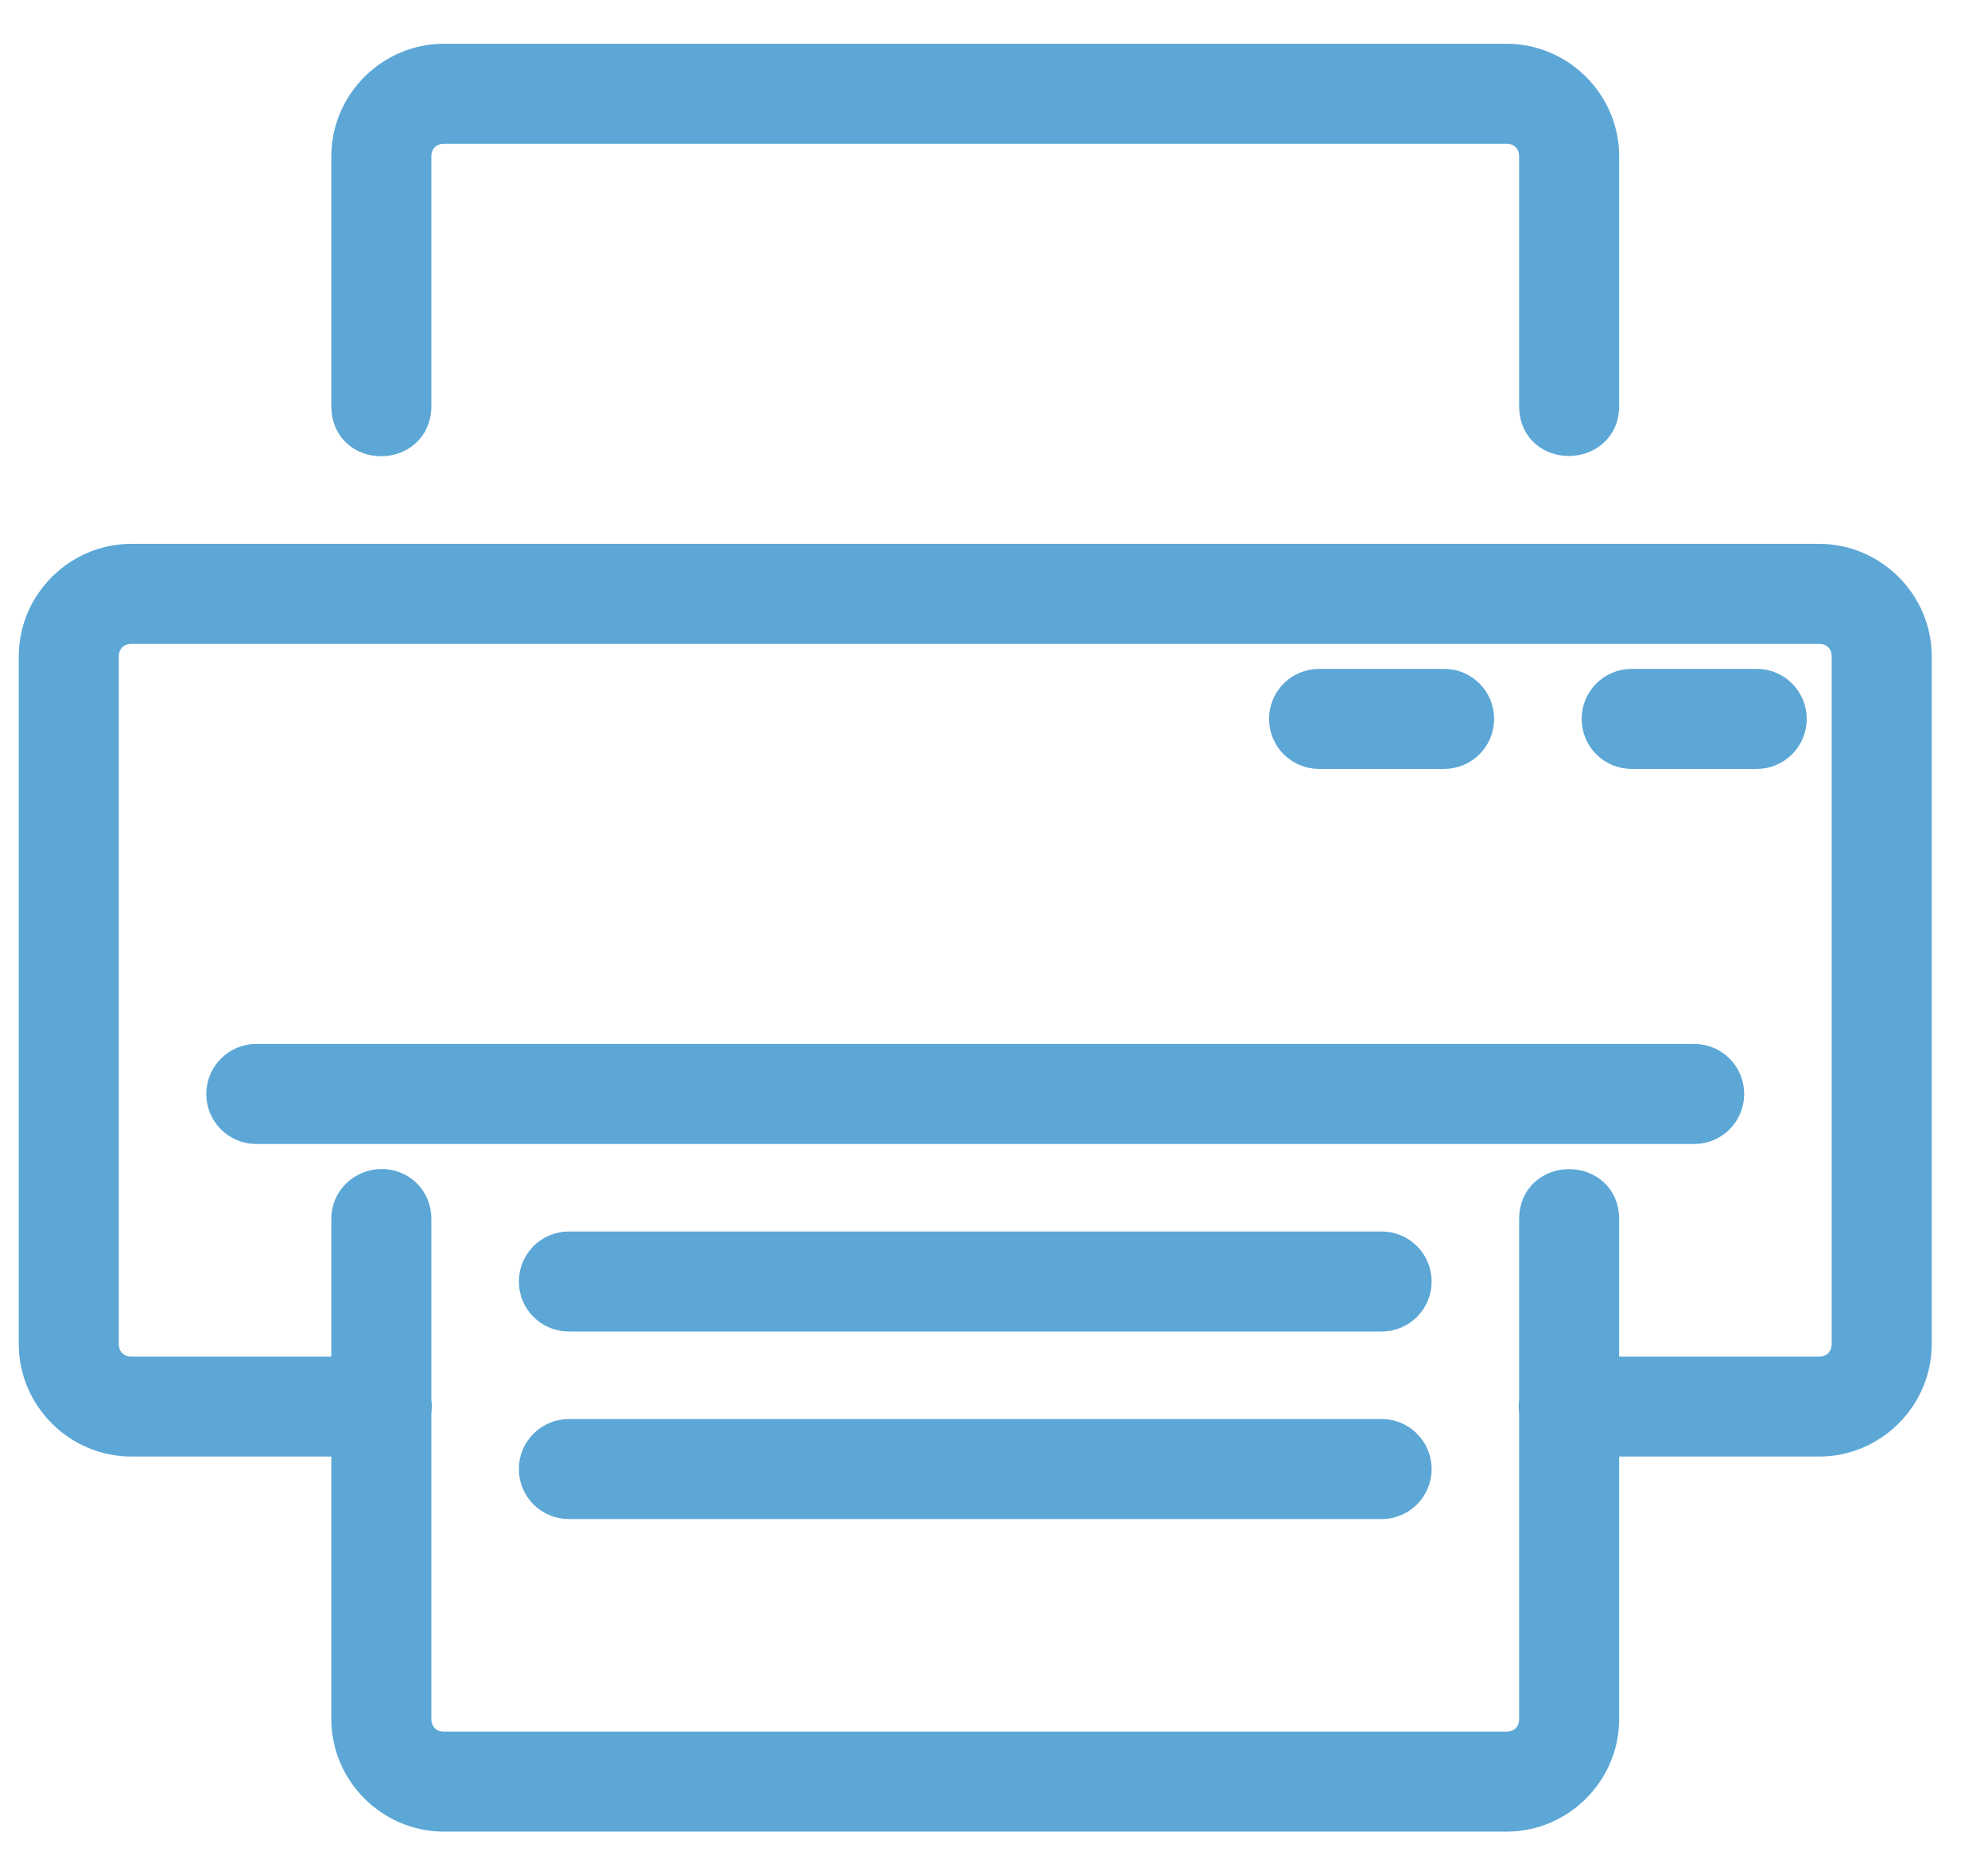 <svg width="53" height="50" viewBox="0 0 53 50" fill="none" xmlns="http://www.w3.org/2000/svg">
<path d="M10.163 31.417L10.163 31.417C9.575 31.425 9.076 31.895 9.083 32.502V36.417H3.5C3.161 36.417 2.917 36.172 2.917 35.833V17.5C2.917 17.162 3.161 16.917 3.5 16.917H48.5C48.839 16.917 49.083 17.162 49.083 17.5V35.833C49.083 36.172 48.839 36.417 48.5 36.417H42.917V32.5C42.917 32.155 42.784 31.878 42.572 31.69C42.364 31.507 42.095 31.42 41.833 31.42C41.572 31.42 41.302 31.507 41.095 31.69C40.882 31.878 40.75 32.155 40.75 32.5V37.345C40.733 37.45 40.733 37.554 40.75 37.658V45.833C40.75 46.172 40.505 46.417 40.167 46.417H11.833C11.495 46.417 11.25 46.172 11.25 45.833V37.655C11.267 37.551 11.267 37.446 11.25 37.342V32.502C11.258 31.892 10.773 31.408 10.163 31.417ZM38.5 18.083H35.167C34.567 18.083 34.083 18.567 34.083 19.167C34.083 19.767 34.567 20.25 35.167 20.25H38.5C39.1 20.25 39.583 19.767 39.583 19.167C39.583 18.567 39.1 18.083 38.5 18.083ZM46.833 18.083H43.5C42.9 18.083 42.417 18.567 42.417 19.167C42.417 19.767 42.9 20.25 43.5 20.25H46.833C47.433 20.25 47.917 19.767 47.917 19.167C47.917 18.567 47.433 18.083 46.833 18.083ZM36.833 38.083H15.167C14.567 38.083 14.083 38.567 14.083 39.167C14.083 39.767 14.567 40.25 15.167 40.25H36.833C37.433 40.25 37.917 39.767 37.917 39.167C37.917 38.567 37.433 38.083 36.833 38.083ZM36.833 33.083H15.167C14.567 33.083 14.083 33.567 14.083 34.167C14.083 34.767 14.567 35.25 15.167 35.25H36.833C37.433 35.25 37.917 34.767 37.917 34.167C37.917 33.567 37.433 33.083 36.833 33.083ZM45.167 28.083H6.833C6.234 28.083 5.75 28.567 5.75 29.167C5.75 29.767 6.234 30.25 6.833 30.25H45.167C45.766 30.25 46.25 29.767 46.25 29.167C46.25 28.567 45.766 28.083 45.167 28.083ZM3.5 14.75C1.992 14.75 0.75 15.992 0.75 17.5V35.833C0.75 37.342 1.992 38.583 3.5 38.583H9.083V45.833C9.083 47.342 10.325 48.583 11.833 48.583H40.167C41.675 48.583 42.917 47.342 42.917 45.833V38.583H48.5C50.008 38.583 51.25 37.342 51.25 35.833V17.5C51.25 15.992 50.008 14.75 48.5 14.75H3.5ZM11.833 1.417C10.325 1.417 9.083 2.659 9.083 4.167V10.833C9.083 11.181 9.215 11.459 9.428 11.648C9.637 11.832 9.907 11.916 10.169 11.914C10.43 11.912 10.699 11.823 10.906 11.639C11.117 11.451 11.25 11.176 11.25 10.833V4.167C11.25 3.828 11.495 3.583 11.833 3.583H40.167C40.505 3.583 40.75 3.828 40.75 4.167V10.833C40.75 11.18 40.882 11.457 41.096 11.645C41.305 11.827 41.575 11.91 41.836 11.907C42.097 11.904 42.365 11.816 42.572 11.633C42.783 11.447 42.917 11.174 42.917 10.833V4.167C42.917 2.659 41.675 1.417 40.167 1.417H11.833Z" fill="#5CA7D6" stroke="#5CA7D6" stroke-width="0.5"/>
</svg>
